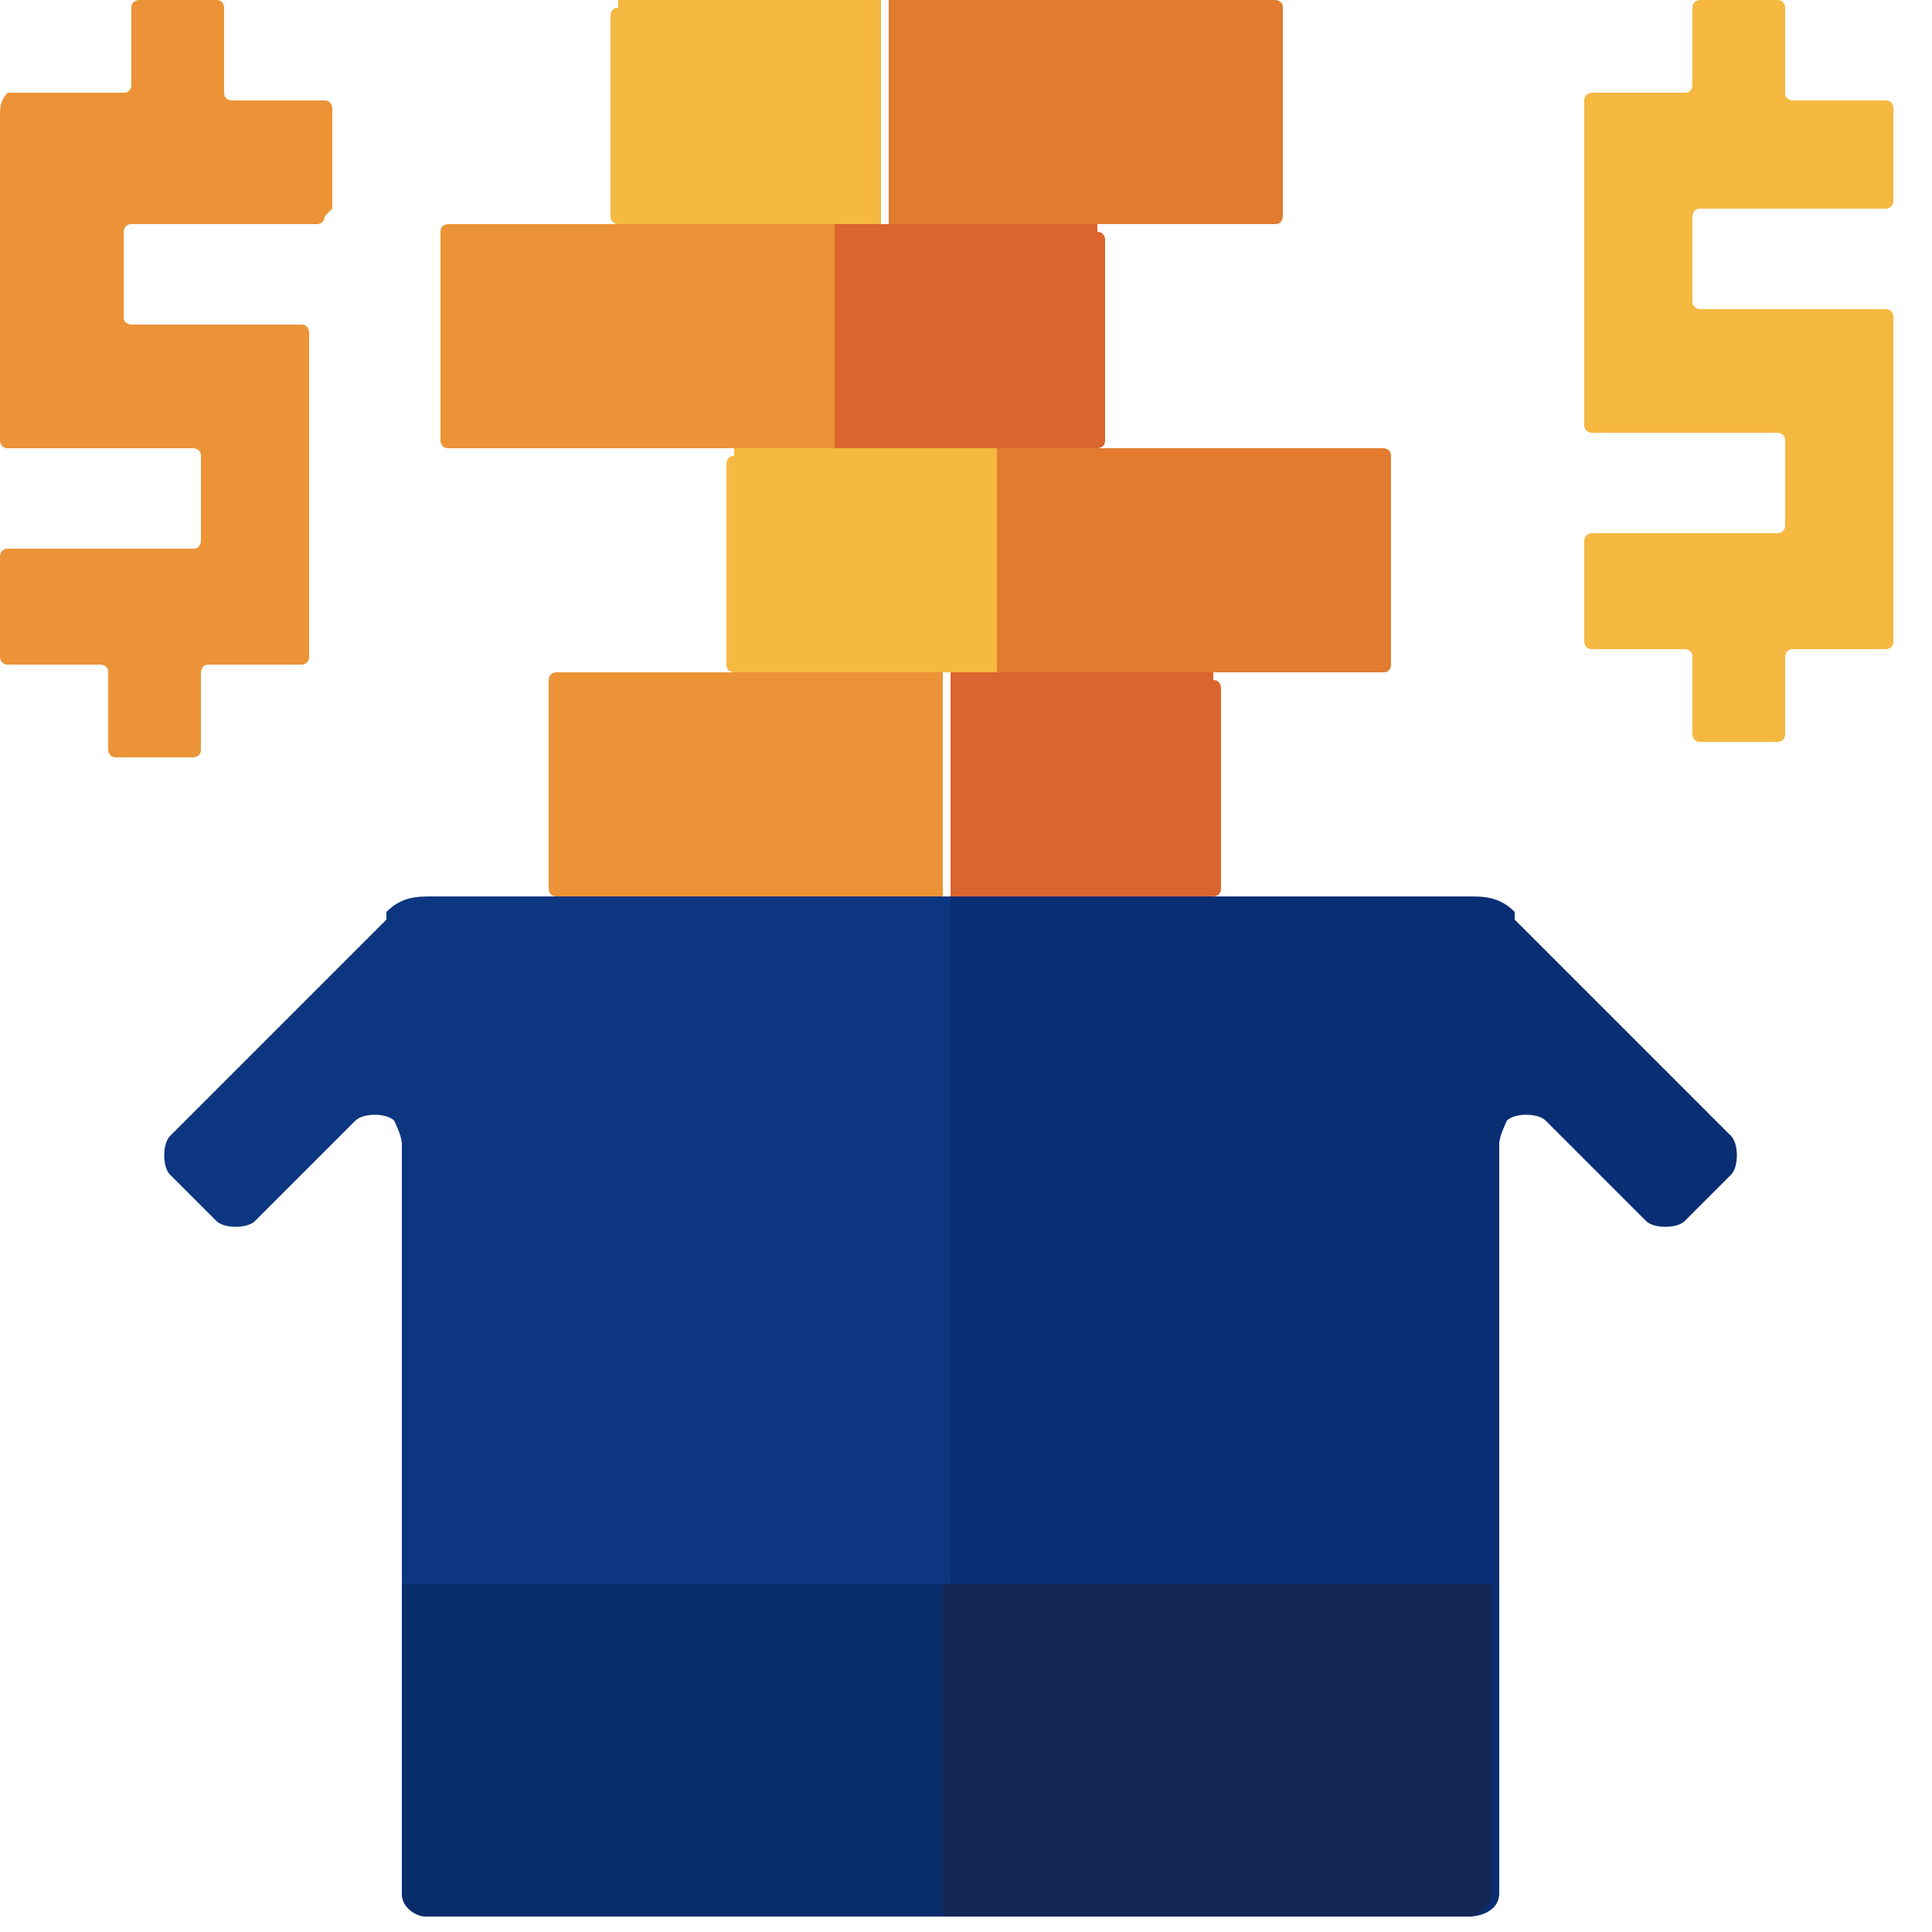 <svg width="25" height="25" viewBox="0 0 25 25" fill="none" xmlns="http://www.w3.org/2000/svg">
<g clip-path="url(#clip0_49_632)">
<path d="M5 11.9L2.2 14.7C2.1 14.8 2.1 15.1 2.2 15.2L2.8 15.8C2.9 15.9 3.2 15.9 3.3 15.8L4.6 14.5C4.7 14.4 5 14.4 5.1 14.5C5.1 14.5 5.2 14.7 5.2 14.8V24.5C5.2 24.7 5.4 24.8 5.6 24.8H12.3V11.6H5.6C5.4 11.6 5.2 11.6 5 11.8V11.9Z" fill="#0D3680"/>
<path d="M19.6 11.9L22.4 14.7C22.5 14.8 22.5 15.1 22.4 15.2L21.8 15.8C21.7 15.9 21.4 15.9 21.3 15.8L20 14.5C19.9 14.4 19.6 14.4 19.5 14.5C19.5 14.5 19.4 14.7 19.4 14.8V24.5C19.4 24.7 19.2 24.8 19 24.8H12.3V11.6H19C19.2 11.6 19.4 11.6 19.6 11.8V11.9Z" fill="#0A2E74"/>
<path d="M7.1 8.9V11.5C7.1 11.5 7.1 11.6 7.2 11.6H12.2V8.7H7.2C7.2 8.7 7.1 8.7 7.1 8.8V8.9Z" fill="#EB9336"/>
<path d="M15.7 8.7H12.3V11.6H15.7C15.7 11.6 15.8 11.6 15.8 11.5V8.9C15.8 8.9 15.8 8.8 15.7 8.8V8.7Z" fill="#DB652E"/>
<path d="M18 6V8.6C18 8.6 18 8.7 17.9 8.7H12.9V5.8H17.9C17.9 5.8 18 5.8 18 5.9V6Z" fill="#E27B2F"/>
<path d="M9.5 5.8H12.9V8.7H9.5C9.5 8.7 9.4 8.7 9.4 8.6V6C9.4 6 9.4 5.9 9.5 5.9V5.8Z" fill="#F5B841"/>
<path d="M5.7 3.1V5.7C5.7 5.7 5.7 5.8 5.8 5.8H10.8V2.9H5.8C5.8 2.9 5.7 2.9 5.7 3V3.1Z" fill="#EB9336"/>
<path d="M14.2 2.9H10.8V5.8H14.2C14.2 5.8 14.3 5.8 14.3 5.7V3.1C14.3 3.1 14.3 3 14.2 3V2.9Z" fill="#DB652E"/>
<path d="M16.6 0.2V2.8C16.6 2.8 16.6 2.9 16.5 2.9H11.5V0H16.5C16.5 0 16.6 0 16.6 0.1V0.2Z" fill="#E27B2F"/>
<path d="M8 0H11.4V2.9H8C8 2.9 7.9 2.9 7.9 2.8V0.2C7.9 0.2 7.9 0.1 8 0.1V0Z" fill="#F5B841"/>
<path d="M4.3 2.7V1.4C4.3 1.4 4.3 1.3 4.2 1.3H3C3 1.3 2.9 1.3 2.9 1.2V0.1C2.9 0.1 2.9 0 2.8 0H1.8C1.8 0 1.7 0 1.7 0.1V1.1C1.7 1.1 1.7 1.2 1.6 1.2H0.1C0 1.3 0 1.4 0 1.5V5.7C0 5.7 0 5.8 0.1 5.8H2.5C2.5 5.8 2.6 5.8 2.6 5.9V7C2.6 7 2.6 7.1 2.5 7.1H0.1C0.1 7.1 0 7.1 0 7.2V8.5C0 8.5 0 8.6 0.1 8.6H1.3C1.3 8.6 1.4 8.6 1.4 8.7V9.7C1.4 9.7 1.4 9.8 1.5 9.8H2.5C2.5 9.8 2.6 9.8 2.6 9.7V8.7C2.6 8.7 2.6 8.6 2.7 8.6H3.9C3.9 8.6 4 8.6 4 8.5V4.3C4 4.3 4 4.2 3.9 4.2H1.7C1.7 4.2 1.6 4.2 1.6 4.1V3C1.6 3 1.6 2.9 1.7 2.9H4.1C4.1 2.9 4.2 2.9 4.2 2.8L4.3 2.7Z" fill="#EB9336"/>
<path d="M24.5 2.7V1.4C24.5 1.4 24.5 1.3 24.4 1.3H23.2C23.2 1.3 23.1 1.3 23.1 1.2V0.1C23.1 0.1 23.1 0 23 0H22C22 0 21.9 0 21.9 0.1V1.1C21.9 1.1 21.9 1.2 21.8 1.2H20.6C20.6 1.2 20.5 1.2 20.5 1.3V5.5C20.5 5.5 20.5 5.6 20.6 5.6H23C23 5.6 23.1 5.6 23.1 5.7V6.8C23.1 6.8 23.1 6.9 23 6.9H20.6C20.6 6.9 20.5 6.9 20.5 7V8.3C20.5 8.3 20.5 8.4 20.6 8.4H21.8C21.8 8.4 21.9 8.4 21.9 8.5V9.5C21.9 9.5 21.9 9.6 22 9.6H23C23 9.6 23.1 9.6 23.1 9.5V8.5C23.1 8.5 23.1 8.4 23.2 8.4H24.4C24.4 8.4 24.5 8.4 24.5 8.3V4.1C24.5 4.1 24.5 4 24.4 4H22C22 4 21.9 4 21.9 3.9V2.8C21.9 2.8 21.9 2.7 22 2.7H24.4C24.4 2.7 24.5 2.7 24.5 2.6V2.7Z" fill="#F5B841"/>
<path d="M5.2 20.5V24.5C5.2 24.7 5.4 24.8 5.5 24.8H12.2V20.5H5.1H5.2Z" fill="#092C6A"/>
<path d="M12.3 24.8H19C19.2 24.8 19.3 24.6 19.3 24.5V20.5H12.2V24.8H12.3Z" fill="#142756"/>
</g>
<defs>
<clipPath id="clip0_49_632">
<rect width="24.5" height="24.8" fill="white"/>
</clipPath>
</defs>
</svg>
